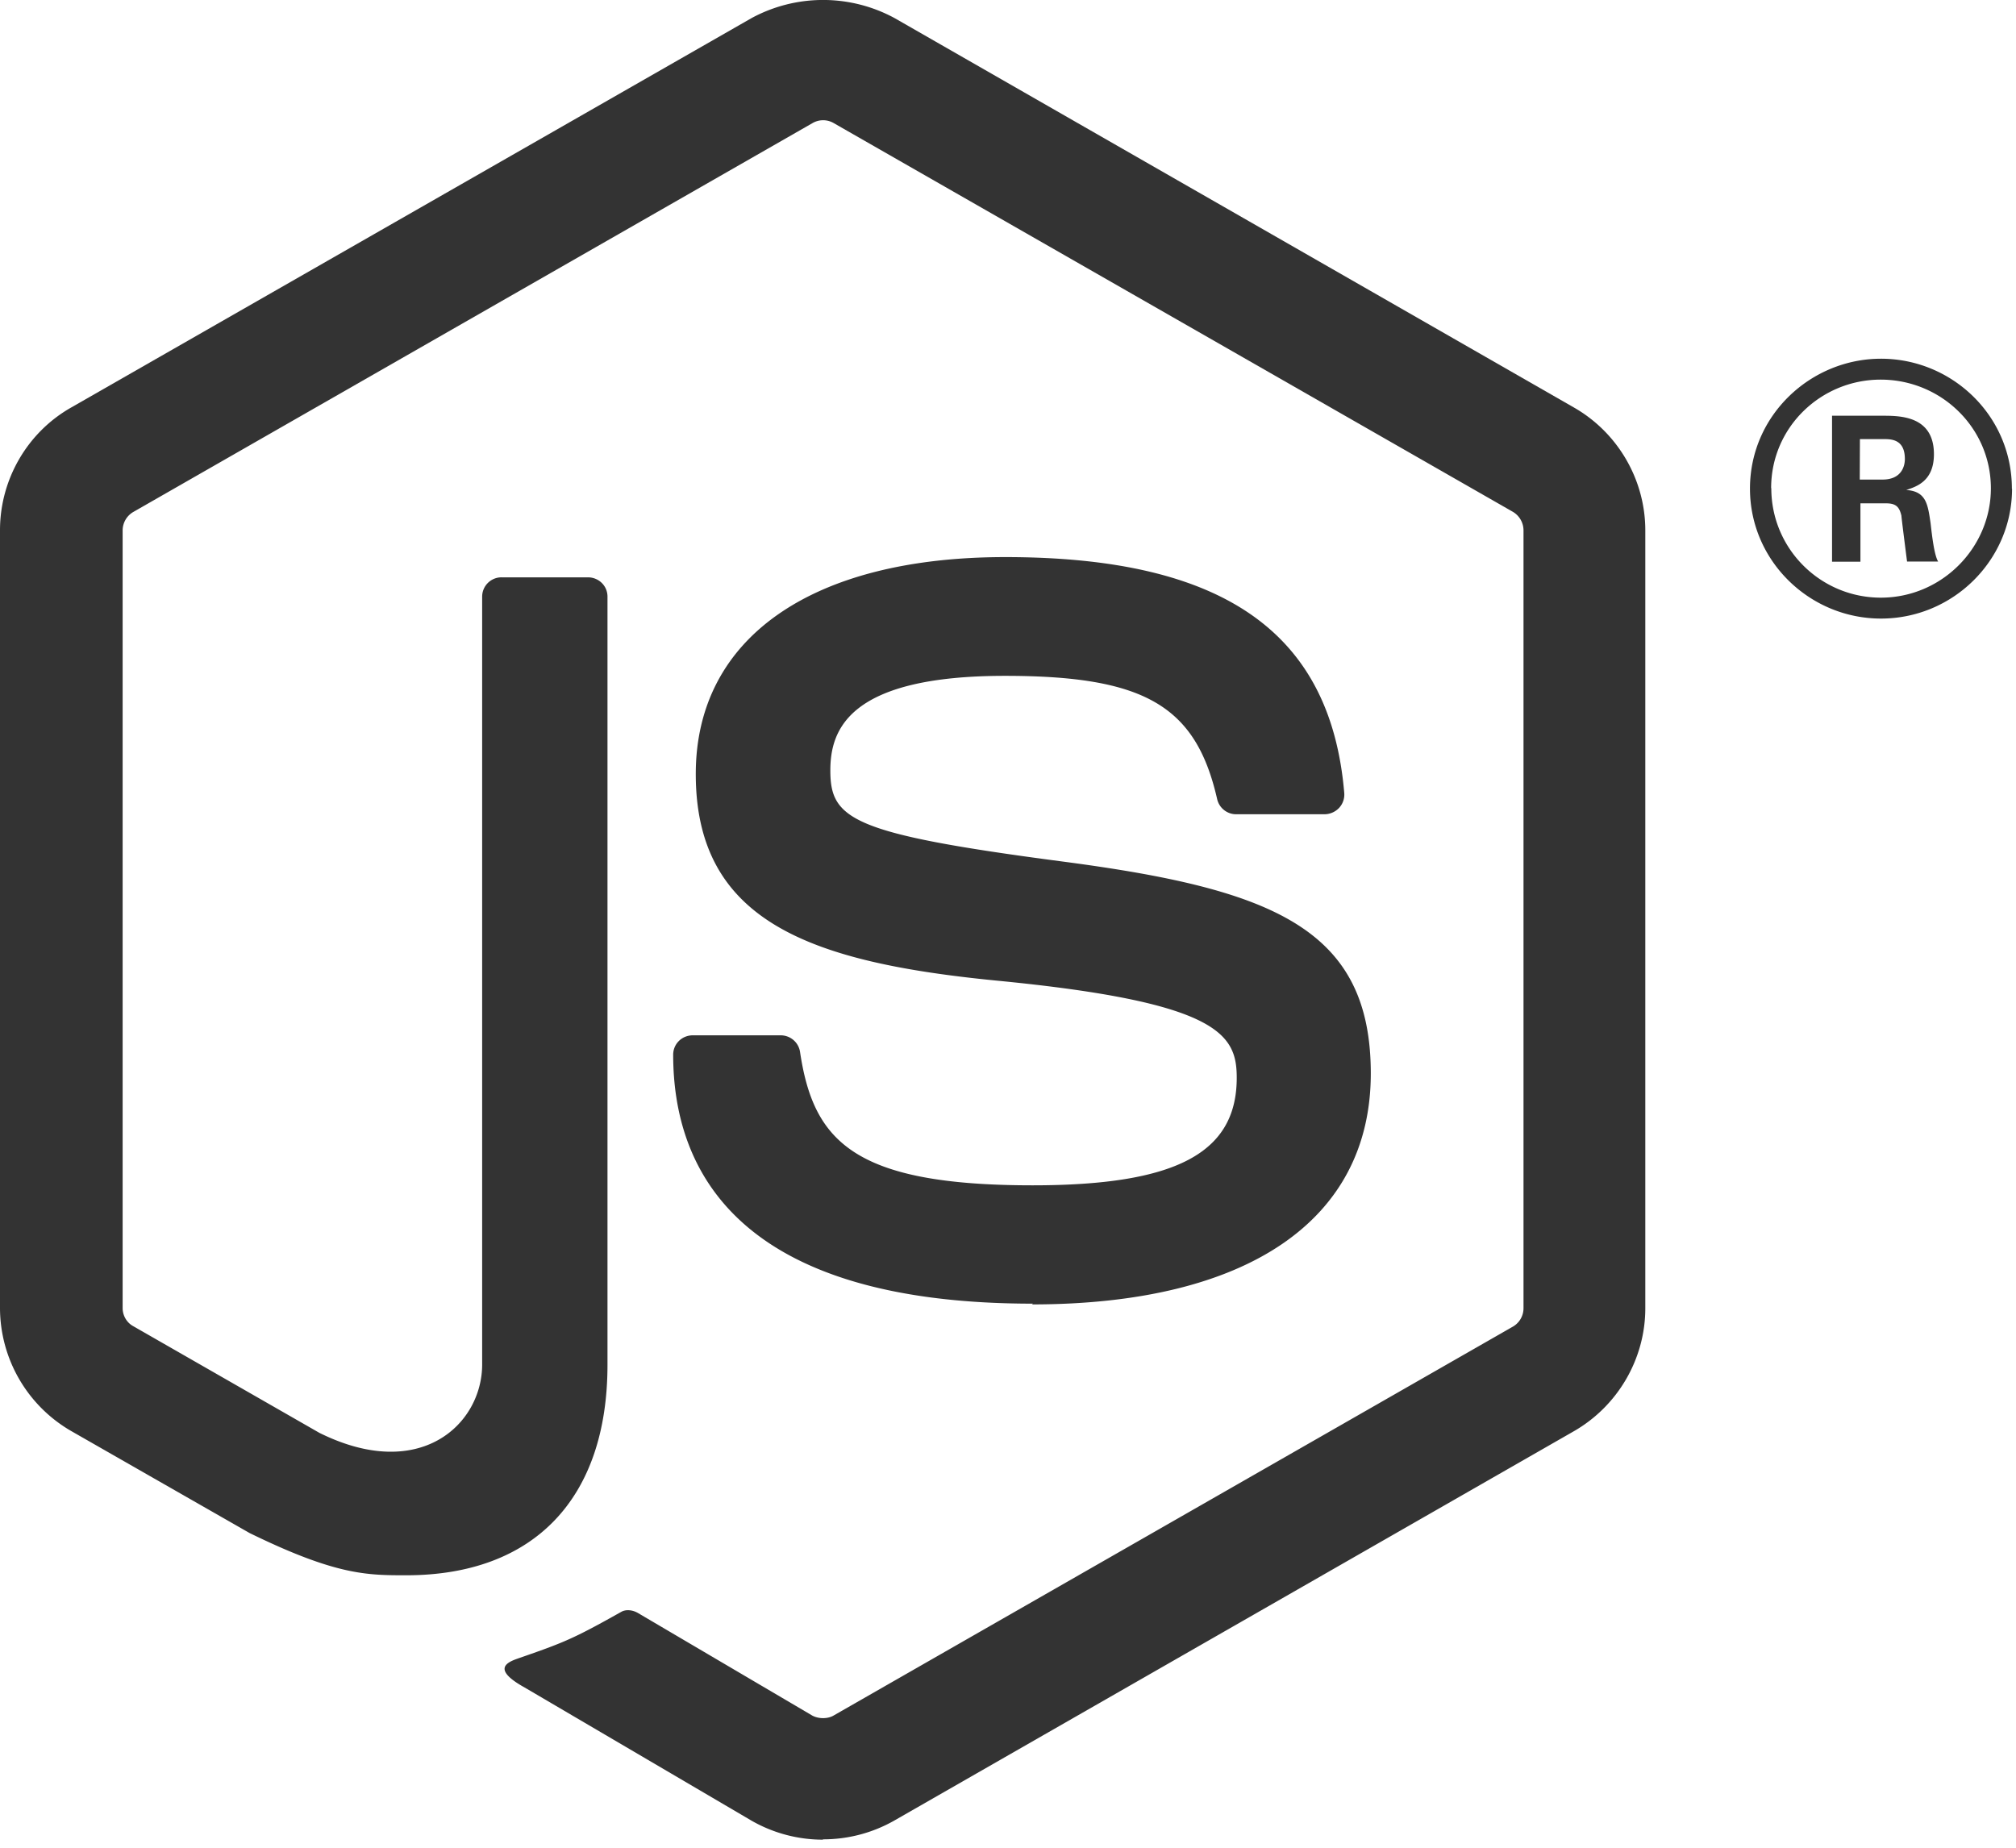<svg width="24" height="22" xmlns="http://www.w3.org/2000/svg"><g fill="#333"><path d="M9.797 21.904a1.71 1.71 0 01-.848-.225l-2.702-1.586c-.403-.224-.206-.303-.073-.349.538-.187.647-.229 1.221-.552.06-.034.14-.022.201.014l2.075 1.221c.075.04.182.04.251 0l8.091-4.633a.253.253 0 00.124-.217V6.315a.257.257 0 00-.125-.22l-8.088-4.63a.25.25 0 00-.25 0l-8.086 4.63a.255.255 0 00-.128.218v9.262c0 .089.049.173.126.215l2.216 1.27c1.203.597 1.938-.106 1.938-.814V7.105a.23.23 0 01.235-.231h1.024c.128 0 .233.1.233.23v9.146c0 1.592-.875 2.506-2.396 2.506-.467 0-.836 0-1.865-.503L.85 17.04A1.695 1.695 0 010 15.575V6.313c0-.603.324-1.165.849-1.462L8.948.215a1.787 1.787 0 011.701 0l8.09 4.638c.522.299.848.86.848 1.462v9.262c0 .601-.326 1.162-.849 1.463l-8.089 4.635a1.71 1.71 0 01-.853.225"/><path d="M12.297 15.522c-3.54 0-4.283-1.612-4.283-2.964 0-.129.104-.231.234-.231h1.045c.116 0 .213.083.231.196.158 1.057.628 1.59 2.769 1.59 1.705 0 2.43-.383 2.43-1.28 0-.516-.206-.9-2.855-1.157-2.216-.217-3.585-.701-3.585-2.46 0-1.619 1.377-2.583 3.684-2.583 2.59 0 3.874.892 4.036 2.809a.233.233 0 01-.063.179.242.242 0 01-.172.074h-1.05a.232.232 0 01-.228-.18c-.253-1.112-.864-1.468-2.527-1.468-1.862 0-2.078.643-2.078 1.126 0 .584.255.755 2.766 1.085 2.487.327 3.668.79 3.668 2.523 0 1.748-1.47 2.75-4.034 2.75l.012-.009zM22.14 5.71h.271c.223 0 .266-.155.266-.245 0-.237-.164-.237-.256-.237h-.279l-.002.482zm-.33-.76h.601c.207 0 .612 0 .612.458 0 .32-.207.386-.33.426.24.016.257.173.29.394.016.139.042.378.09.458h-.37c-.01-.08-.067-.522-.067-.546-.024-.099-.059-.147-.182-.147h-.306v.695h-.338V4.95zm-.723.864c0 .72.585 1.302 1.304 1.302.725 0 1.31-.594 1.31-1.302 0-.721-.593-1.294-1.312-1.294-.709 0-1.304.565-1.304 1.292l.002.002zm2.866.004c0 .852-.703 1.547-1.56 1.547-.85 0-1.56-.687-1.56-1.547 0-.876.726-1.547 1.56-1.547.84 0 1.558.673 1.558 1.547h.002z"/></g></svg>